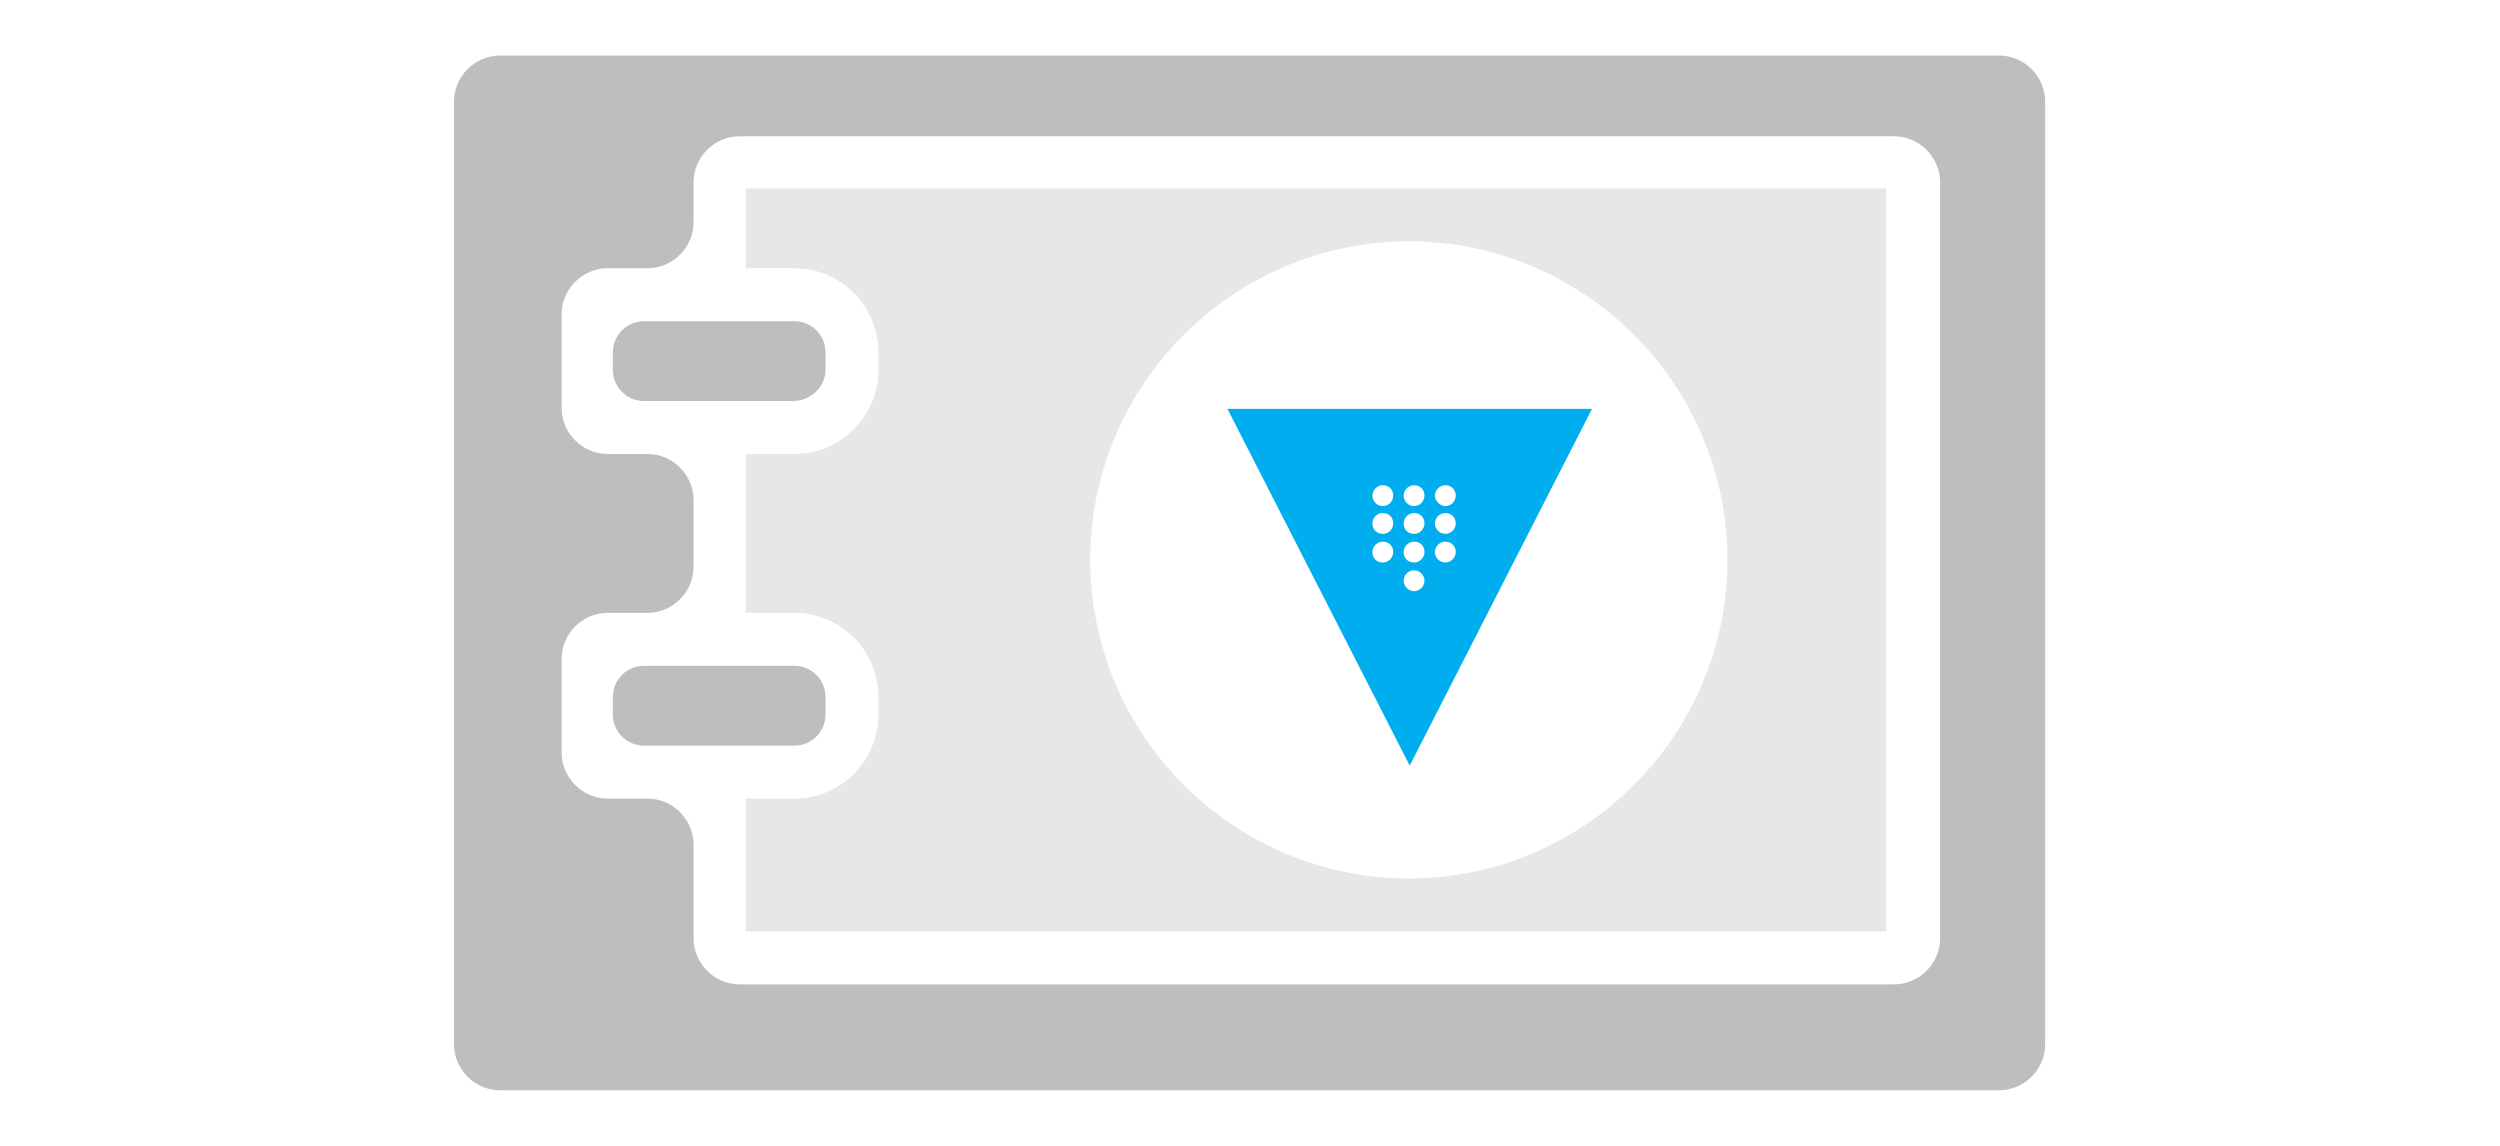 <?xml version="1.0" encoding="utf-8"?>
<!-- Generator: Adobe Illustrator 25.0.0, SVG Export Plug-In . SVG Version: 6.00 Build 0)  -->
<svg version="1.1" id="Layer_1" xmlns="http://www.w3.org/2000/svg" xmlns:xlink="http://www.w3.org/1999/xlink" x="0px" y="0px"
	 width="288px" height="132px" viewBox="0 0 288 132" style="enable-background:new 0 0 288 132;" xml:space="preserve">
<style type="text/css">
	.st0{fill:#00AEEF;}
	.st1{fill:#BCBEC0;}
	.st2{fill:#E6E7E8;}
	.st3{fill-rule:evenodd;clip-rule:evenodd;fill:#00AEEF;}
</style>
<rect x="108.9" y="-33.5" class="st0" width="17.9" height="17.9"/>
<rect x="135.1" y="-33.5" class="st1" width="17.9" height="17.9"/>
<rect x="161.2" y="-33.5" class="st2" width="17.9" height="17.9"/>
<g id="_x31_5019_-_Safebox">
	<g>
		<path class="st1" d="M52.3,11.7v108.6c0,2.9,2.4,5.3,5.3,5.3h172.7c2.9,0,5.3-2.4,5.3-5.3V11.7c0-2.9-2.4-5.3-5.3-5.3H57.6
			C54.7,6.4,52.3,8.8,52.3,11.7z M223.5,108.1c0,2.9-2.4,5.3-5.3,5.3h-133c-2.9,0-5.3-2.4-5.3-5.3V97.3c0-2.9-2.4-5.3-5.3-5.3H70
			c-2.9,0-5.3-2.4-5.3-5.3V75.9c0-2.9,2.4-5.3,5.3-5.3h4.6c2.9,0,5.3-2.4,5.3-5.3v-7.7c0-2.9-2.4-5.3-5.3-5.3H70
			c-2.9,0-5.3-2.4-5.3-5.3V36.2c0-2.9,2.4-5.3,5.3-5.3h4.6c2.9,0,5.3-2.4,5.3-5.3V21c0-2.9,2.4-5.3,5.3-5.3h133
			c2.9,0,5.3,2.4,5.3,5.3V108.1z"/>
		<path class="st2" d="M85.9,30.9h5.6c5.3,0,9.7,4.3,9.7,9.7v2c0,5.3-4.3,9.7-9.7,9.7h-5.6v18.3h5.6c5.3,0,9.7,4.3,9.7,9.7v2
			c0,5.3-4.3,9.7-9.7,9.7h-5.6v15.3h131.4V21.7H85.9V30.9z M162.3,27.8c20.2,0,36.7,16.5,36.7,36.7s-16.5,36.7-36.7,36.7
			s-36.7-16.5-36.7-36.7S142.1,27.8,162.3,27.8z"/>
		<path class="st1" d="M95.1,42.6v-2c0-2-1.6-3.6-3.6-3.6H74.2c-2,0-3.6,1.6-3.6,3.6v2c0,2,1.6,3.6,3.6,3.6h17.3
			C93.5,46.1,95.1,44.5,95.1,42.6z"/>
		<path class="st1" d="M95.1,82.3v-2c0-2-1.6-3.6-3.6-3.6H74.2c-2,0-3.6,1.6-3.6,3.6v2c0,2,1.6,3.6,3.6,3.6h17.3
			C93.5,85.9,95.1,84.3,95.1,82.3z"/>
		<g>
			<path id="a" class="st3" d="M162.9,68.1c0.7,0,1.2-0.6,1.2-1.2c0-0.6-0.5-1.2-1.2-1.2s-1.2,0.6-1.2,1.2
				C161.7,67.5,162.2,68.1,162.9,68.1z M159.3,64.8c0.7,0,1.2-0.6,1.2-1.2c0-0.7-0.5-1.2-1.2-1.2s-1.2,0.6-1.2,1.2
				C158.1,64.3,158.6,64.8,159.3,64.8L159.3,64.8z M162.9,64.8c0.7,0,1.2-0.6,1.2-1.2c0-0.7-0.5-1.2-1.2-1.2s-1.2,0.6-1.2,1.2
				C161.7,64.3,162.2,64.8,162.9,64.8z M166.5,64.8c0.7,0,1.2-0.6,1.2-1.2c0-0.7-0.5-1.2-1.2-1.2c-0.7,0-1.2,0.6-1.2,1.2
				C165.3,64.3,165.9,64.8,166.5,64.8z M159.3,61.5c0.7,0,1.2-0.6,1.2-1.2c0-0.7-0.5-1.2-1.2-1.2s-1.2,0.6-1.2,1.2
				C158.1,61,158.6,61.5,159.3,61.5z M162.9,61.5c0.7,0,1.2-0.6,1.2-1.2c0-0.7-0.5-1.2-1.2-1.2s-1.2,0.6-1.2,1.2
				C161.7,61,162.2,61.5,162.9,61.5z M166.5,61.5c0.7,0,1.2-0.6,1.2-1.2c0-0.7-0.5-1.2-1.2-1.2c-0.7,0-1.2,0.6-1.2,1.2
				C165.3,61,165.9,61.5,166.5,61.5z M162.9,58.3c0.7,0,1.2-0.6,1.2-1.2c0-0.7-0.5-1.2-1.2-1.2s-1.2,0.6-1.2,1.2
				S162.2,58.3,162.9,58.3z M166.5,58.3c0.7,0,1.2-0.6,1.2-1.2c0-0.7-0.5-1.2-1.2-1.2c-0.7,0-1.2,0.6-1.2,1.2S165.9,58.3,166.5,58.3
				z M159.3,58.3c0.7,0,1.2-0.6,1.2-1.2c0-0.7-0.5-1.2-1.2-1.2s-1.2,0.6-1.2,1.2S158.6,58.3,159.3,58.3z M162.4,88.2l-21-41.1h42
				L162.4,88.2z"/>
		</g>
	</g>
</g>
<g id="Layer_1_1_">
</g>
</svg>
